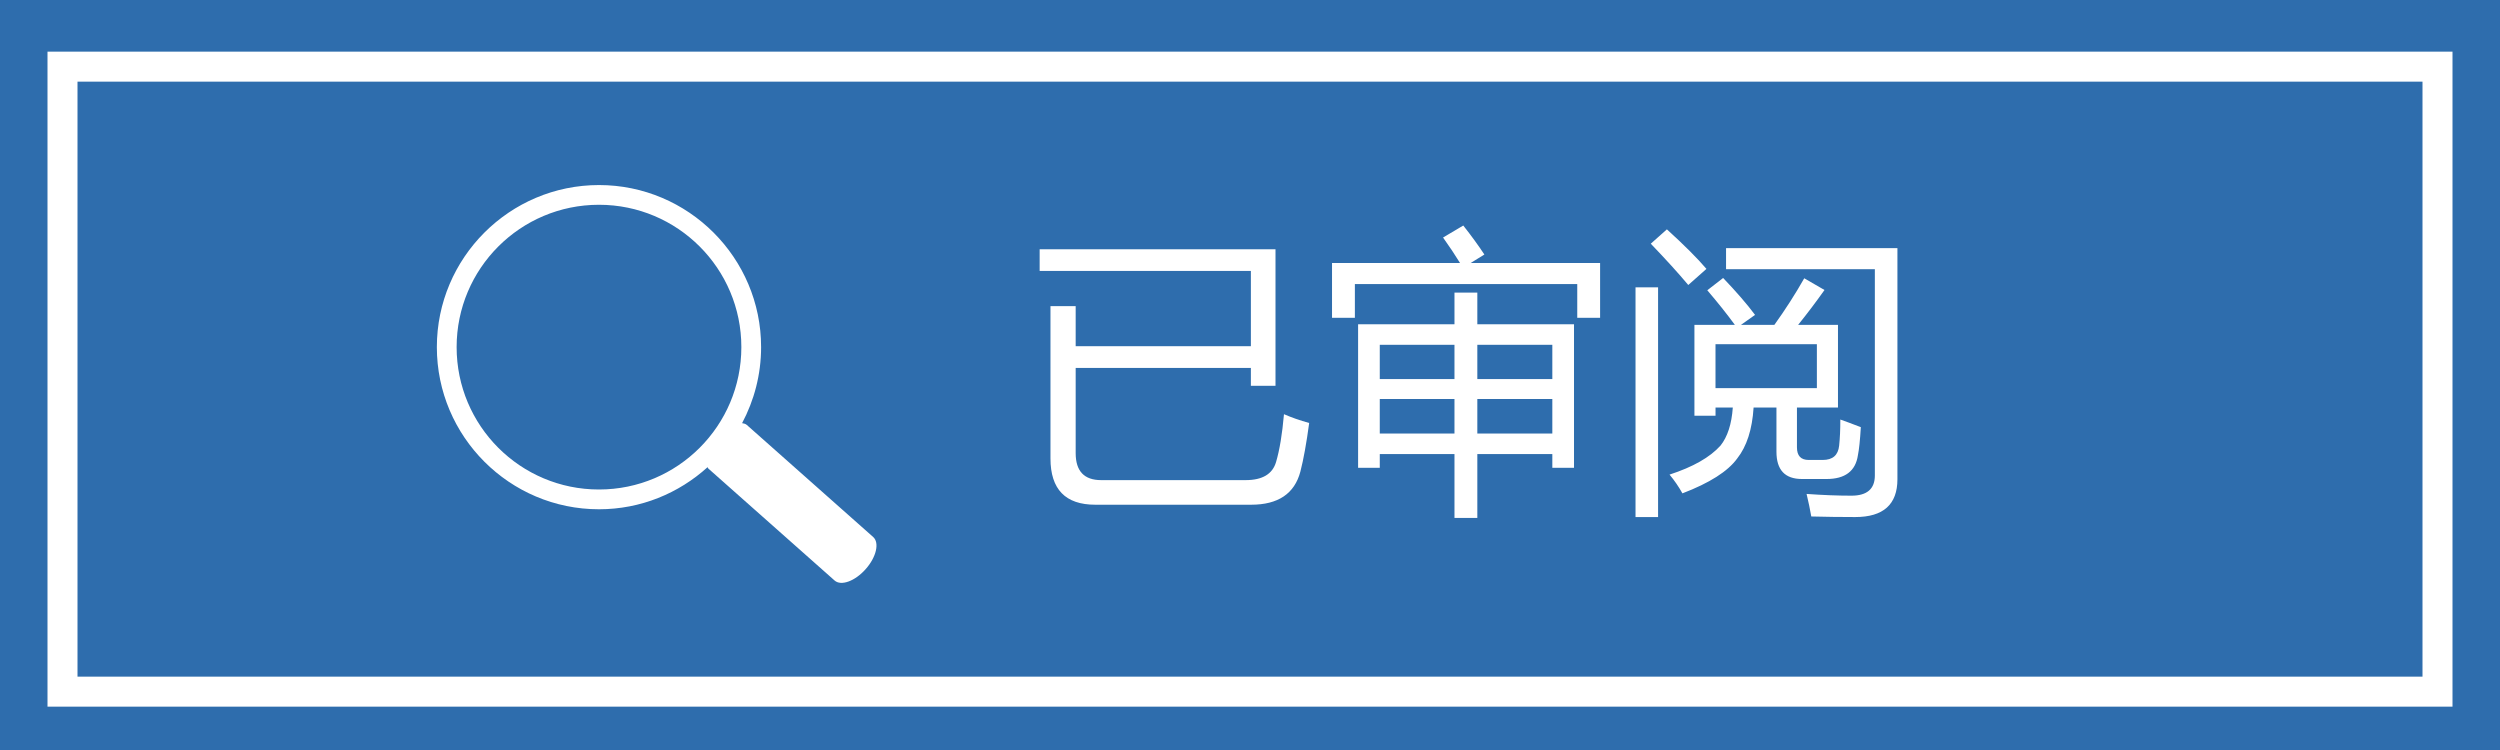 <?xml version="1.0" encoding="utf-8"?>
<!-- Generator: Adobe Illustrator 13.0.0, SVG Export Plug-In . SVG Version: 6.00 Build 14948)  -->
<!DOCTYPE svg PUBLIC "-//W3C//DTD SVG 1.1//EN" "http://www.w3.org/Graphics/SVG/1.1/DTD/svg11.dtd">
<svg version="1.1" id="图层_1" xmlns="http://www.w3.org/2000/svg" xmlns:xlink="http://www.w3.org/1999/xlink" x="0px" y="0px"
	 width="100px" height="30px" viewBox="0 0 100 30" enable-background="new 0 0 100 30" xml:space="preserve">
<rect fill="#2E6DAD" width="100" height="30"/>
<rect x="2.5" y="2.666" fill="#2E6DAD" stroke="#FFFFFF" stroke-width="1.2" width="95" height="25"/>
<g>
	<circle fill="none" cx="23.959" cy="13.885" r="5.695"/>
	<path fill="#FFFFFF" d="M34.926,21.479L29.875,17c-0.051-0.047-0.121-0.063-0.191-0.074c0.482-0.908,0.76-1.942,0.76-3.041
		c0-3.574-2.91-6.483-6.484-6.483c-3.576,0-6.486,2.91-6.486,6.483c0,3.576,2.91,6.486,6.486,6.486c1.671,0,3.191-0.641,4.343-1.684
		c0.013,0.016,0.013,0.039,0.028,0.053l5.051,4.479c0.26,0.232,0.818,0.029,1.244-0.453C35.053,22.287,35.187,21.709,34.926,21.479z
		 M23.959,19.58c-3.145,0-5.694-2.549-5.694-5.695c0-3.144,2.55-5.694,5.694-5.694c3.145,0,5.695,2.55,5.695,5.694
		C29.654,17.031,27.104,19.58,23.959,19.58z"/>
</g>
<g>
	<path fill="#FFFFFF" d="M42.019,12.244h1.008v1.605h7.008v-3.012h-8.449V9.971h9.434v5.461h-0.985v-0.715h-7.008v3.41
		c0,0.719,0.34,1.078,1.02,1.078h5.777c0.672,0,1.078-0.242,1.219-0.727c0.141-0.477,0.246-1.113,0.316-1.91
		c0.305,0.133,0.641,0.25,1.008,0.352c-0.109,0.813-0.227,1.461-0.352,1.945c-0.234,0.883-0.891,1.324-1.969,1.324h-6.234
		c-1.195,0-1.793-0.617-1.793-1.852V12.244z"/>
	<path fill="#FFFFFF" d="M53.281,10.521h5.121c-0.199-0.324-0.426-0.664-0.68-1.02l0.809-0.48c0.32,0.406,0.602,0.793,0.844,1.16
		l-0.551,0.34h5.18v2.191h-0.914v-1.348h-8.895v1.348h-0.914V10.521z M54.324,12.971h3.855v-1.266h0.914v1.266h3.867v5.742h-0.867
		v-0.551h-3v2.555h-0.914v-2.555h-2.988v0.551h-0.867V12.971z M55.191,15.162h2.988v-1.371h-2.988V15.162z M55.191,17.342h2.988
		v-1.383h-2.988V17.342z M62.093,13.791h-3v1.371h3V13.791z M59.093,17.342h3v-1.383h-3V17.342z"/>
	<path fill="#FFFFFF" d="M65.421,11.494h0.902v9.188h-0.902V11.494z M66.031,9.748l0.645-0.574c0.695,0.633,1.223,1.16,1.582,1.582
		L67.531,11.4C67.132,10.924,66.632,10.373,66.031,9.748z M67.777,12.994h1.617c-0.32-0.438-0.688-0.898-1.102-1.383l0.633-0.492
		c0.531,0.555,0.957,1.047,1.277,1.477l-0.563,0.398h1.336c0.438-0.609,0.836-1.23,1.195-1.863L72.98,11.6
		c-0.344,0.484-0.695,0.949-1.055,1.395h1.594v3.305h-1.641v1.594c0,0.336,0.156,0.504,0.469,0.504h0.563
		c0.398,0,0.617-0.191,0.656-0.574c0.031-0.289,0.047-0.637,0.047-1.043c0.18,0.063,0.453,0.164,0.82,0.305
		c-0.031,0.523-0.07,0.898-0.117,1.125c-0.094,0.633-0.512,0.949-1.254,0.949h-0.984c-0.68,0-1.02-0.363-1.02-1.09v-1.77h-0.914
		c-0.055,0.875-0.273,1.555-0.656,2.039c-0.375,0.516-1.105,0.98-2.191,1.395c-0.148-0.266-0.32-0.516-0.516-0.75
		c0.938-0.305,1.617-0.691,2.039-1.16c0.281-0.352,0.445-0.859,0.492-1.523h-0.691v0.328h-0.844V12.994z M72.675,13.768h-4.055
		v1.758h4.055V13.768z M69.042,10.768V9.924h6.855v9.246c0,1.008-0.563,1.512-1.688,1.512c-0.594,0-1.18-0.008-1.758-0.023
		c-0.047-0.273-0.109-0.574-0.188-0.902c0.648,0.047,1.246,0.07,1.793,0.07c0.625,0,0.938-0.27,0.938-0.809v-8.25H69.042z"/>
</g>
</svg>

